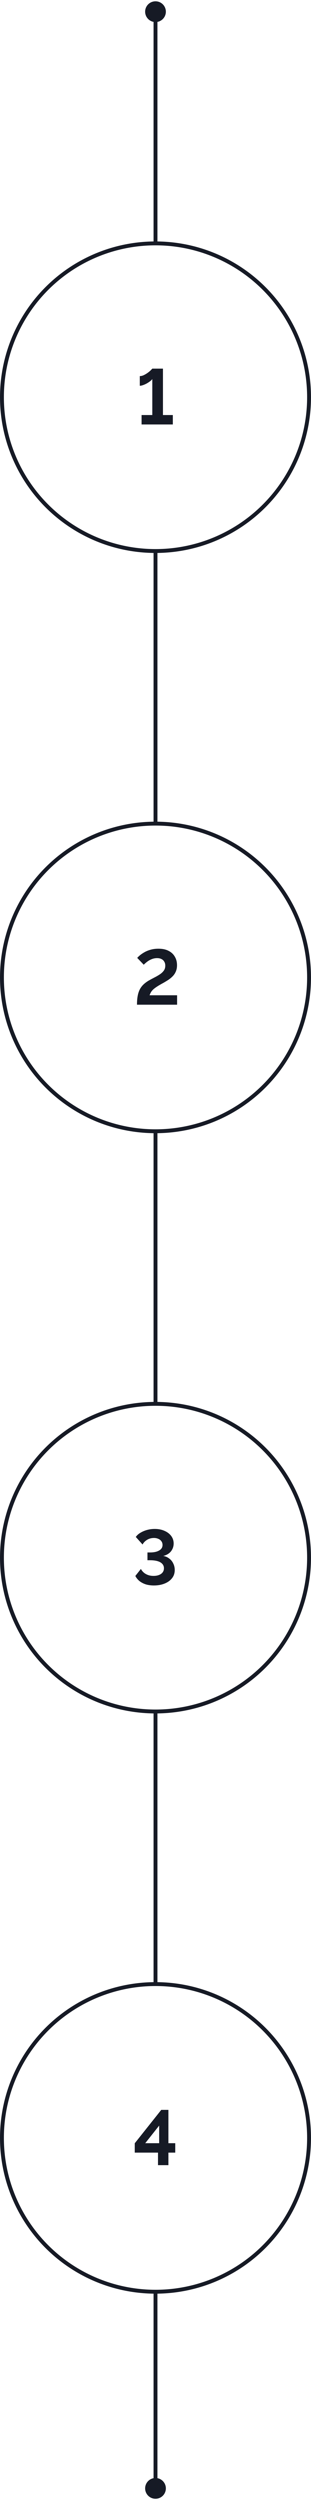 <?xml version="1.0" encoding="UTF-8"?> <svg xmlns="http://www.w3.org/2000/svg" width="80" height="642" viewBox="0 0 80 642" fill="none"><path d="M37.333 3C37.333 4.473 38.527 5.667 40 5.667C41.473 5.667 42.667 4.473 42.667 3C42.667 1.527 41.473 0.333 40 0.333C38.527 0.333 37.333 1.527 37.333 3ZM39.5 62C39.5 62.276 39.724 62.5 40 62.5C40.276 62.5 40.5 62.276 40.5 62H39.5ZM39.5 3V62H40.5V3H39.5Z" fill="#161A25"></path><circle cx="40" cy="102" r="39.5" stroke="#161A25"></circle><path d="M44.458 106.58V109H36.418V106.58H39.178V97.34C39.071 97.5 38.891 97.68 38.638 97.88C38.398 98.067 38.118 98.253 37.798 98.44C37.491 98.613 37.171 98.76 36.838 98.88C36.518 99 36.224 99.06 35.958 99.06V96.58C36.318 96.58 36.684 96.487 37.058 96.3C37.431 96.113 37.778 95.9 38.098 95.66C38.418 95.42 38.671 95.2 38.858 95C39.058 94.787 39.164 94.673 39.178 94.66H41.918V106.58H44.458Z" fill="#161A25"></path><path d="M40 142V211" stroke="#161A25" stroke-linecap="round"></path><circle cx="40" cy="251" r="39.5" stroke="#161A25"></circle><path d="M35.236 258C35.236 257.187 35.289 256.473 35.396 255.86C35.503 255.233 35.669 254.68 35.896 254.2C36.136 253.707 36.443 253.273 36.816 252.9C37.189 252.527 37.649 252.173 38.196 251.84C38.663 251.573 39.143 251.313 39.636 251.06C40.143 250.807 40.609 250.54 41.036 250.26C41.476 249.98 41.829 249.66 42.096 249.3C42.376 248.94 42.516 248.5 42.516 247.98C42.516 247.58 42.429 247.24 42.256 246.96C42.096 246.667 41.856 246.44 41.536 246.28C41.229 246.12 40.856 246.04 40.416 246.04C39.909 246.04 39.436 246.133 38.996 246.32C38.569 246.493 38.183 246.713 37.836 246.98C37.503 247.233 37.216 247.487 36.976 247.74L35.296 245.98C35.483 245.767 35.736 245.527 36.056 245.26C36.389 244.993 36.783 244.733 37.236 244.48C37.703 244.227 38.229 244.02 38.816 243.86C39.403 243.7 40.049 243.62 40.756 243.62C41.796 243.62 42.669 243.807 43.376 244.18C44.083 244.54 44.616 245.04 44.976 245.68C45.349 246.307 45.536 247.033 45.536 247.86C45.536 248.46 45.436 248.993 45.236 249.46C45.049 249.913 44.789 250.313 44.456 250.66C44.123 251.007 43.749 251.32 43.336 251.6C42.923 251.867 42.496 252.127 42.056 252.38C41.363 252.753 40.803 253.08 40.376 253.36C39.949 253.64 39.609 253.9 39.356 254.14C39.116 254.38 38.929 254.62 38.796 254.86C38.676 255.087 38.569 255.327 38.476 255.58H45.556V258H35.236Z" fill="#161A25"></path><path d="M40 291V360" stroke="#161A25" stroke-linecap="round"></path><circle cx="40" cy="400" r="39.5" stroke="#161A25"></circle><path d="M39.59 407.14C38.83 407.14 38.137 407.047 37.51 406.86C36.897 406.66 36.357 406.38 35.89 406.02C35.437 405.647 35.077 405.207 34.81 404.7L36.25 402.88C36.384 403.173 36.597 403.46 36.89 403.74C37.184 404.02 37.55 404.247 37.99 404.42C38.43 404.593 38.93 404.68 39.49 404.68C40.037 404.68 40.51 404.6 40.91 404.44C41.31 404.28 41.617 404.06 41.83 403.78C42.057 403.487 42.17 403.133 42.17 402.72C42.17 402.28 42.03 401.907 41.75 401.6C41.484 401.293 41.084 401.06 40.55 400.9C40.017 400.74 39.364 400.66 38.59 400.66H37.93V398.66H38.63C39.59 398.66 40.357 398.493 40.93 398.16C41.517 397.827 41.81 397.353 41.81 396.74C41.81 396.367 41.71 396.047 41.51 395.78C41.31 395.5 41.044 395.293 40.71 395.16C40.377 395.013 40.01 394.94 39.61 394.94C38.944 394.94 38.35 395.1 37.83 395.42C37.324 395.727 36.937 396.127 36.67 396.62L34.93 394.68C35.224 394.253 35.624 393.893 36.13 393.6C36.637 393.293 37.204 393.053 37.83 392.88C38.47 392.707 39.13 392.62 39.81 392.62C40.757 392.62 41.597 392.787 42.33 393.12C43.064 393.44 43.637 393.88 44.05 394.44C44.464 395 44.67 395.64 44.67 396.36C44.67 396.893 44.557 397.38 44.33 397.82C44.117 398.26 43.81 398.627 43.41 398.92C43.01 399.213 42.537 399.427 41.99 399.56C42.577 399.653 43.09 399.873 43.53 400.22C43.984 400.553 44.33 400.98 44.57 401.5C44.824 402.007 44.95 402.56 44.95 403.16C44.95 404 44.71 404.713 44.23 405.3C43.764 405.887 43.124 406.34 42.31 406.66C41.51 406.98 40.604 407.14 39.59 407.14Z" fill="#161A25"></path><path d="M40 440V509" stroke="#161A25" stroke-linecap="round"></path><circle cx="40" cy="549" r="39.5" stroke="#161A25"></circle><path d="M40.641 556V552.78H34.661V550.38L41.481 541.8H43.321V550.36H45.081V552.78H43.321V556H40.641ZM37.361 550.36H40.941V545.84L37.361 550.36Z" fill="#161A25"></path><path d="M40.5 589C40.5 588.724 40.276 588.5 40 588.5C39.724 588.5 39.5 588.724 39.5 589H40.5ZM37.333 639C37.333 640.473 38.527 641.667 40 641.667C41.473 641.667 42.667 640.473 42.667 639C42.667 637.527 41.473 636.333 40 636.333C38.527 636.333 37.333 637.527 37.333 639ZM39.5 589V639H40.5V589H39.5Z" fill="#161A25"></path></svg> 